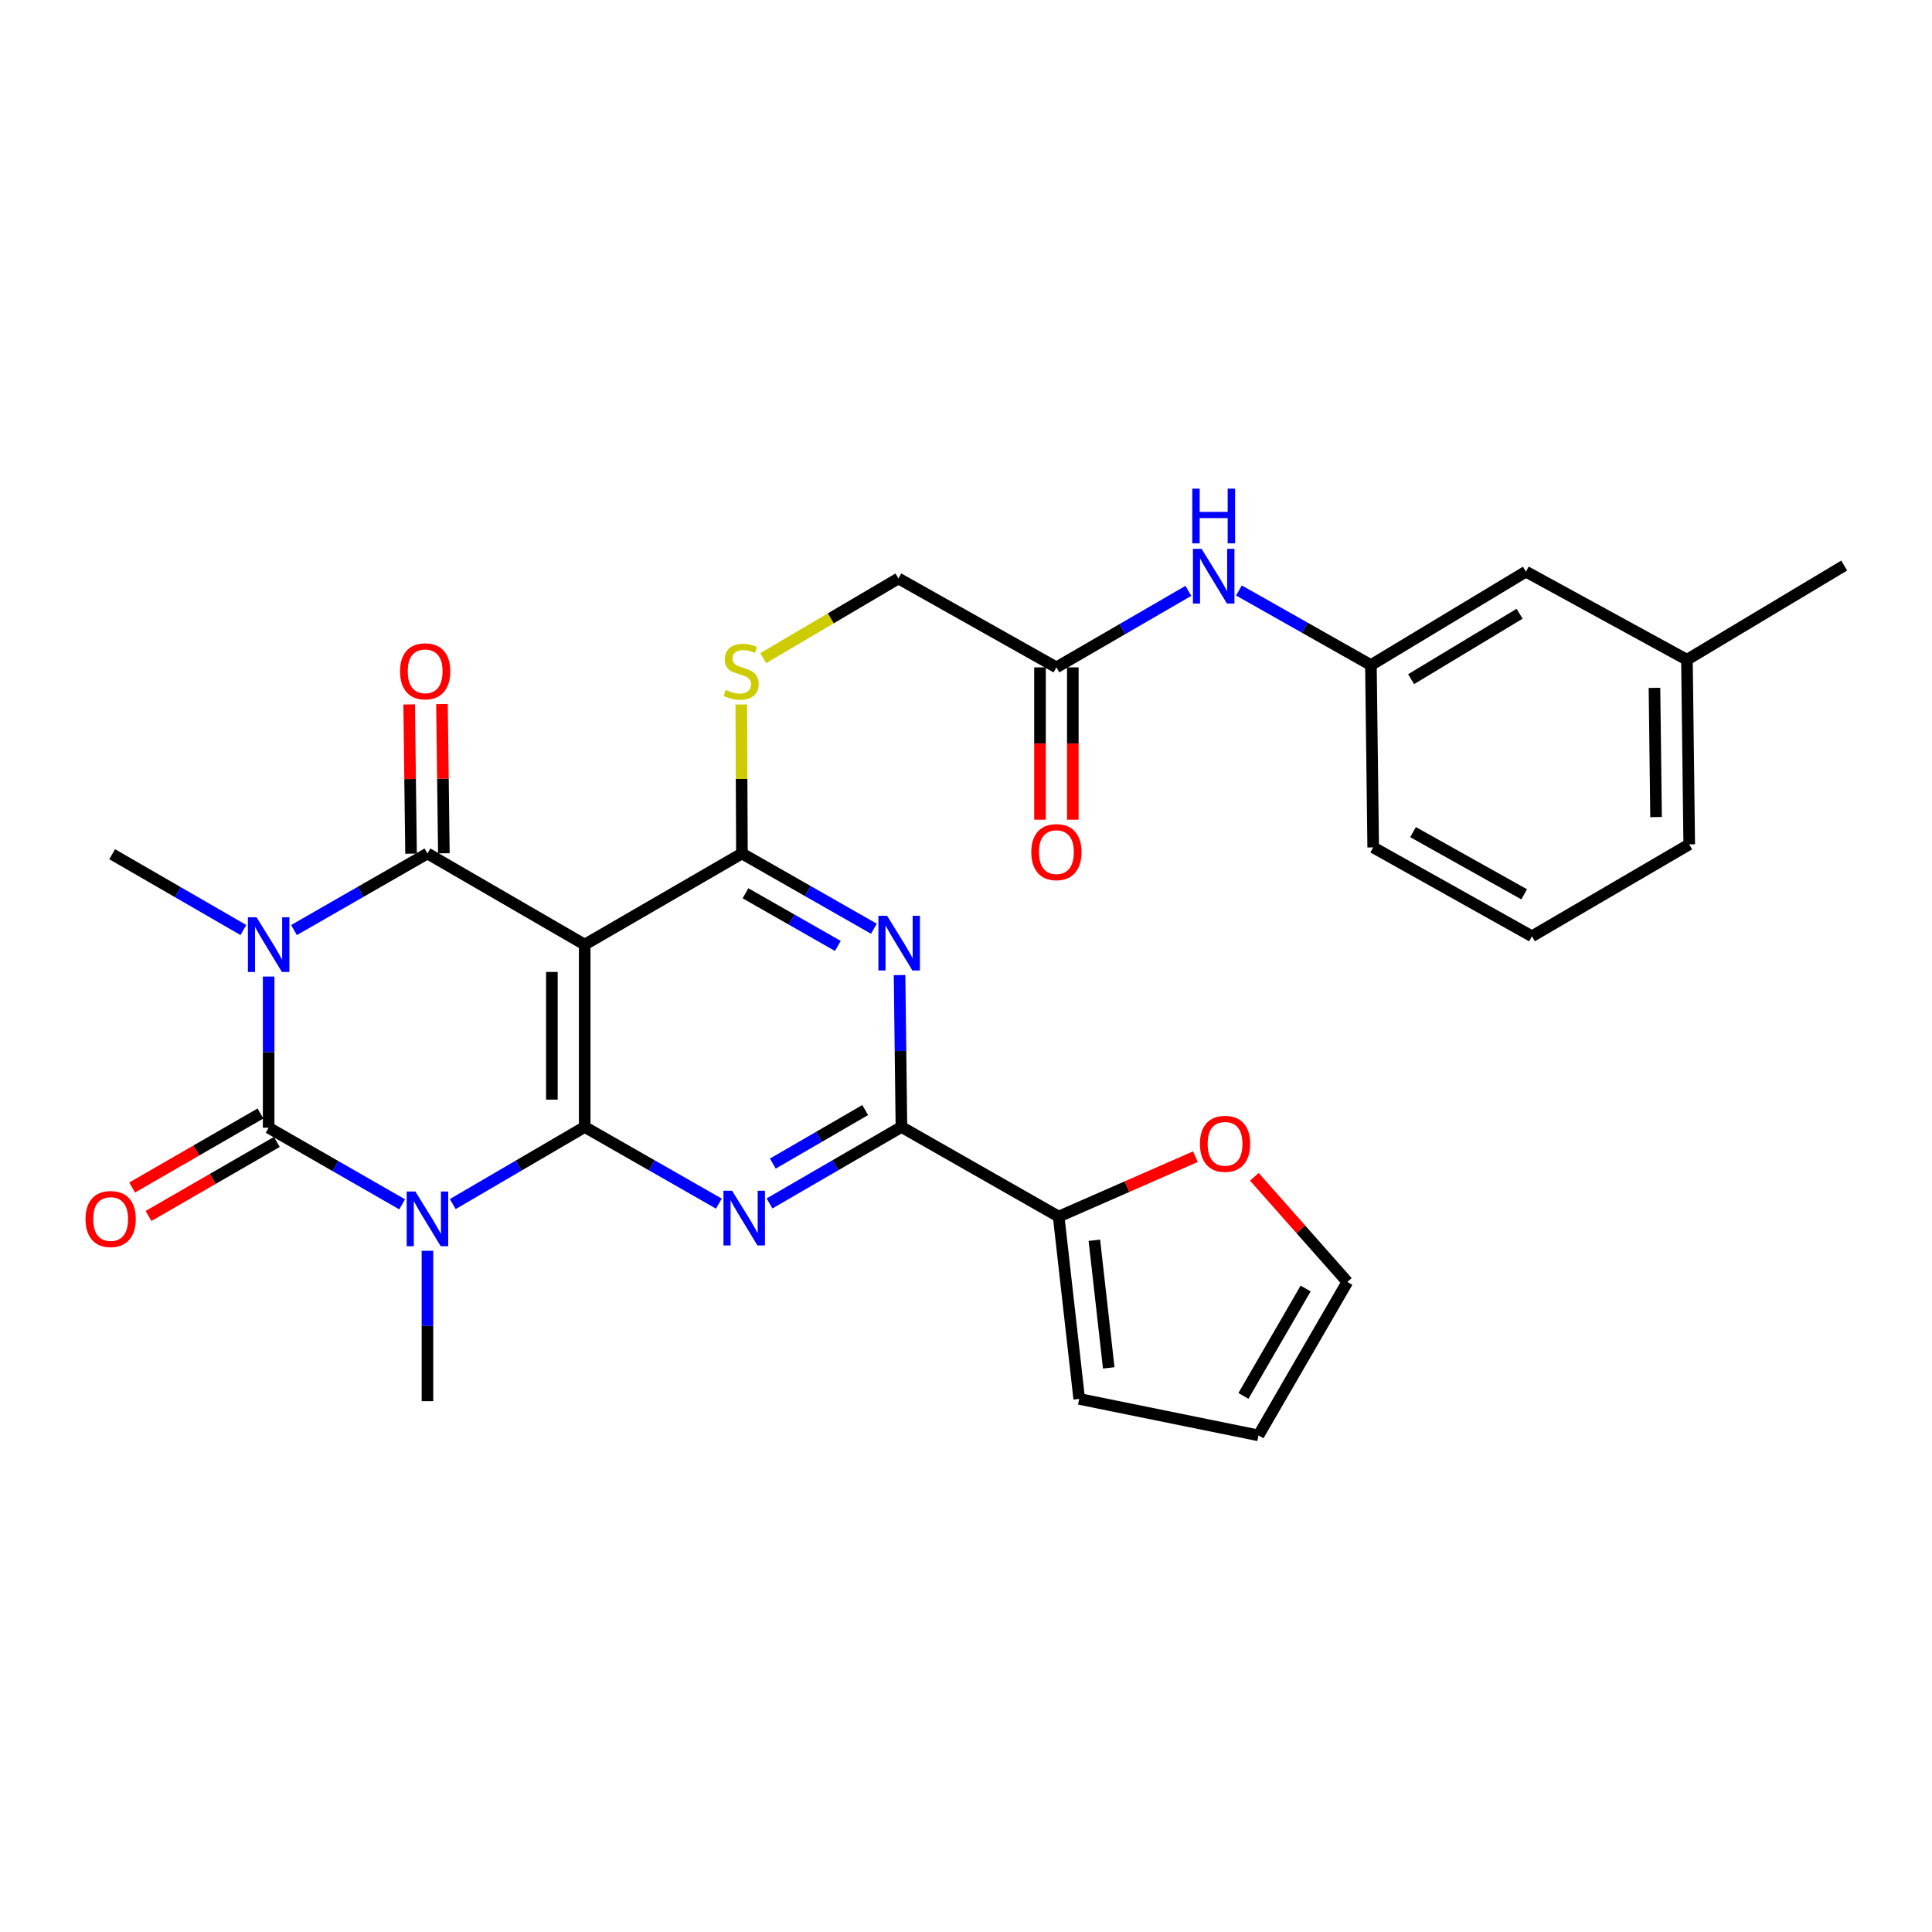 <?xml version='1.0' encoding='iso-8859-1'?>
<svg version='1.1' baseProfile='full'
              xmlns='http://www.w3.org/2000/svg'
                      xmlns:rdkit='http://www.rdkit.org/xml'
                      xmlns:xlink='http://www.w3.org/1999/xlink'
                  xml:space='preserve'
width='1000px' height='1000px' viewBox='0 0 1000 1000'>
<!-- END OF HEADER -->
<rect style='opacity:1.0;fill:#FFFFFF;stroke:none' width='1000' height='1000' x='0' y='0'> </rect>
<path class='bond-2' d='M 139.053,505.46 L 139.053,544.583' style='fill:none;fill-rule:evenodd;stroke:#0000FF;stroke-width:6px;stroke-linecap:butt;stroke-linejoin:miter;stroke-opacity:1' />
<path class='bond-2' d='M 139.053,544.583 L 139.053,583.706' style='fill:none;fill-rule:evenodd;stroke:#000000;stroke-width:6px;stroke-linecap:butt;stroke-linejoin:miter;stroke-opacity:1' />
<path class='bond-3' d='M 152.162,481.407 L 186.706,461.583' style='fill:none;fill-rule:evenodd;stroke:#0000FF;stroke-width:6px;stroke-linecap:butt;stroke-linejoin:miter;stroke-opacity:1' />
<path class='bond-3' d='M 186.706,461.583 L 221.251,441.759' style='fill:none;fill-rule:evenodd;stroke:#000000;stroke-width:6px;stroke-linecap:butt;stroke-linejoin:miter;stroke-opacity:1' />
<path class='bond-21' d='M 125.975,481.376 L 92.019,461.761' style='fill:none;fill-rule:evenodd;stroke:#0000FF;stroke-width:6px;stroke-linecap:butt;stroke-linejoin:miter;stroke-opacity:1' />
<path class='bond-21' d='M 92.019,461.761 L 58.063,442.146' style='fill:none;fill-rule:evenodd;stroke:#000000;stroke-width:6px;stroke-linecap:butt;stroke-linejoin:miter;stroke-opacity:1' />
<path class='bond-0' d='M 208.141,623.362 L 173.597,603.534' style='fill:none;fill-rule:evenodd;stroke:#0000FF;stroke-width:6px;stroke-linecap:butt;stroke-linejoin:miter;stroke-opacity:1' />
<path class='bond-0' d='M 173.597,603.534 L 139.053,583.706' style='fill:none;fill-rule:evenodd;stroke:#000000;stroke-width:6px;stroke-linecap:butt;stroke-linejoin:miter;stroke-opacity:1' />
<path class='bond-22' d='M 221.251,647.406 L 221.251,686.331' style='fill:none;fill-rule:evenodd;stroke:#0000FF;stroke-width:6px;stroke-linecap:butt;stroke-linejoin:miter;stroke-opacity:1' />
<path class='bond-22' d='M 221.251,686.331 L 221.251,725.256' style='fill:none;fill-rule:evenodd;stroke:#000000;stroke-width:6px;stroke-linecap:butt;stroke-linejoin:miter;stroke-opacity:1' />
<path class='bond-30' d='M 234.347,623.232 L 268.492,603.275' style='fill:none;fill-rule:evenodd;stroke:#0000FF;stroke-width:6px;stroke-linecap:butt;stroke-linejoin:miter;stroke-opacity:1' />
<path class='bond-30' d='M 268.492,603.275 L 302.637,583.319' style='fill:none;fill-rule:evenodd;stroke:#000000;stroke-width:6px;stroke-linecap:butt;stroke-linejoin:miter;stroke-opacity:1' />
<path class='bond-1' d='M 302.637,583.319 L 302.637,488.93' style='fill:none;fill-rule:evenodd;stroke:#000000;stroke-width:6px;stroke-linecap:butt;stroke-linejoin:miter;stroke-opacity:1' />
<path class='bond-1' d='M 285.652,569.161 L 285.652,503.089' style='fill:none;fill-rule:evenodd;stroke:#000000;stroke-width:6px;stroke-linecap:butt;stroke-linejoin:miter;stroke-opacity:1' />
<path class='bond-5' d='M 302.637,583.319 L 337.361,603.158' style='fill:none;fill-rule:evenodd;stroke:#000000;stroke-width:6px;stroke-linecap:butt;stroke-linejoin:miter;stroke-opacity:1' />
<path class='bond-5' d='M 337.361,603.158 L 372.085,622.996' style='fill:none;fill-rule:evenodd;stroke:#0000FF;stroke-width:6px;stroke-linecap:butt;stroke-linejoin:miter;stroke-opacity:1' />
<path class='bond-11' d='M 134.809,576.35 L 101.598,595.509' style='fill:none;fill-rule:evenodd;stroke:#000000;stroke-width:6px;stroke-linecap:butt;stroke-linejoin:miter;stroke-opacity:1' />
<path class='bond-11' d='M 101.598,595.509 L 68.387,614.669' style='fill:none;fill-rule:evenodd;stroke:#FF0000;stroke-width:6px;stroke-linecap:butt;stroke-linejoin:miter;stroke-opacity:1' />
<path class='bond-11' d='M 143.297,591.062 L 110.086,610.222' style='fill:none;fill-rule:evenodd;stroke:#000000;stroke-width:6px;stroke-linecap:butt;stroke-linejoin:miter;stroke-opacity:1' />
<path class='bond-11' d='M 110.086,610.222 L 76.875,629.381' style='fill:none;fill-rule:evenodd;stroke:#FF0000;stroke-width:6px;stroke-linecap:butt;stroke-linejoin:miter;stroke-opacity:1' />
<path class='bond-4' d='M 221.251,441.759 L 302.637,488.93' style='fill:none;fill-rule:evenodd;stroke:#000000;stroke-width:6px;stroke-linecap:butt;stroke-linejoin:miter;stroke-opacity:1' />
<path class='bond-12' d='M 229.742,441.652 L 229.256,403.027' style='fill:none;fill-rule:evenodd;stroke:#000000;stroke-width:6px;stroke-linecap:butt;stroke-linejoin:miter;stroke-opacity:1' />
<path class='bond-12' d='M 229.256,403.027 L 228.769,364.402' style='fill:none;fill-rule:evenodd;stroke:#FF0000;stroke-width:6px;stroke-linecap:butt;stroke-linejoin:miter;stroke-opacity:1' />
<path class='bond-12' d='M 212.759,441.866 L 212.272,403.241' style='fill:none;fill-rule:evenodd;stroke:#000000;stroke-width:6px;stroke-linecap:butt;stroke-linejoin:miter;stroke-opacity:1' />
<path class='bond-12' d='M 212.272,403.241 L 211.786,364.616' style='fill:none;fill-rule:evenodd;stroke:#FF0000;stroke-width:6px;stroke-linecap:butt;stroke-linejoin:miter;stroke-opacity:1' />
<path class='bond-6' d='M 302.637,488.93 L 384.023,441.759' style='fill:none;fill-rule:evenodd;stroke:#000000;stroke-width:6px;stroke-linecap:butt;stroke-linejoin:miter;stroke-opacity:1' />
<path class='bond-31' d='M 398.294,622.901 L 432.436,603.11' style='fill:none;fill-rule:evenodd;stroke:#0000FF;stroke-width:6px;stroke-linecap:butt;stroke-linejoin:miter;stroke-opacity:1' />
<path class='bond-31' d='M 432.436,603.11 L 466.579,583.319' style='fill:none;fill-rule:evenodd;stroke:#000000;stroke-width:6px;stroke-linecap:butt;stroke-linejoin:miter;stroke-opacity:1' />
<path class='bond-31' d='M 400.018,602.269 L 423.918,588.416' style='fill:none;fill-rule:evenodd;stroke:#0000FF;stroke-width:6px;stroke-linecap:butt;stroke-linejoin:miter;stroke-opacity:1' />
<path class='bond-31' d='M 423.918,588.416 L 447.818,574.562' style='fill:none;fill-rule:evenodd;stroke:#000000;stroke-width:6px;stroke-linecap:butt;stroke-linejoin:miter;stroke-opacity:1' />
<path class='bond-7' d='M 384.023,441.759 L 418.174,461.233' style='fill:none;fill-rule:evenodd;stroke:#000000;stroke-width:6px;stroke-linecap:butt;stroke-linejoin:miter;stroke-opacity:1' />
<path class='bond-7' d='M 418.174,461.233 L 452.326,480.706' style='fill:none;fill-rule:evenodd;stroke:#0000FF;stroke-width:6px;stroke-linecap:butt;stroke-linejoin:miter;stroke-opacity:1' />
<path class='bond-7' d='M 385.855,462.356 L 409.761,475.988' style='fill:none;fill-rule:evenodd;stroke:#000000;stroke-width:6px;stroke-linecap:butt;stroke-linejoin:miter;stroke-opacity:1' />
<path class='bond-7' d='M 409.761,475.988 L 433.668,489.619' style='fill:none;fill-rule:evenodd;stroke:#0000FF;stroke-width:6px;stroke-linecap:butt;stroke-linejoin:miter;stroke-opacity:1' />
<path class='bond-10' d='M 384.023,441.759 L 383.857,403.194' style='fill:none;fill-rule:evenodd;stroke:#000000;stroke-width:6px;stroke-linecap:butt;stroke-linejoin:miter;stroke-opacity:1' />
<path class='bond-10' d='M 383.857,403.194 L 383.691,364.629' style='fill:none;fill-rule:evenodd;stroke:#CCCC00;stroke-width:6px;stroke-linecap:butt;stroke-linejoin:miter;stroke-opacity:1' />
<path class='bond-8' d='M 465.612,504.705 L 466.095,544.012' style='fill:none;fill-rule:evenodd;stroke:#0000FF;stroke-width:6px;stroke-linecap:butt;stroke-linejoin:miter;stroke-opacity:1' />
<path class='bond-8' d='M 466.095,544.012 L 466.579,583.319' style='fill:none;fill-rule:evenodd;stroke:#000000;stroke-width:6px;stroke-linecap:butt;stroke-linejoin:miter;stroke-opacity:1' />
<path class='bond-9' d='M 466.579,583.319 L 547.965,629.707' style='fill:none;fill-rule:evenodd;stroke:#000000;stroke-width:6px;stroke-linecap:butt;stroke-linejoin:miter;stroke-opacity:1' />
<path class='bond-14' d='M 547.965,629.707 L 583.351,614.198' style='fill:none;fill-rule:evenodd;stroke:#000000;stroke-width:6px;stroke-linecap:butt;stroke-linejoin:miter;stroke-opacity:1' />
<path class='bond-14' d='M 583.351,614.198 L 618.737,598.69' style='fill:none;fill-rule:evenodd;stroke:#FF0000;stroke-width:6px;stroke-linecap:butt;stroke-linejoin:miter;stroke-opacity:1' />
<path class='bond-16' d='M 547.965,629.707 L 558.599,724.077' style='fill:none;fill-rule:evenodd;stroke:#000000;stroke-width:6px;stroke-linecap:butt;stroke-linejoin:miter;stroke-opacity:1' />
<path class='bond-16' d='M 566.438,641.96 L 573.882,708.019' style='fill:none;fill-rule:evenodd;stroke:#000000;stroke-width:6px;stroke-linecap:butt;stroke-linejoin:miter;stroke-opacity:1' />
<path class='bond-23' d='M 395.059,340.646 L 430.04,320.031' style='fill:none;fill-rule:evenodd;stroke:#CCCC00;stroke-width:6px;stroke-linecap:butt;stroke-linejoin:miter;stroke-opacity:1' />
<path class='bond-23' d='M 430.04,320.031 L 465.022,299.416' style='fill:none;fill-rule:evenodd;stroke:#000000;stroke-width:6px;stroke-linecap:butt;stroke-linejoin:miter;stroke-opacity:1' />
<path class='bond-13' d='M 546.795,345.427 L 465.022,299.416' style='fill:none;fill-rule:evenodd;stroke:#000000;stroke-width:6px;stroke-linecap:butt;stroke-linejoin:miter;stroke-opacity:1' />
<path class='bond-15' d='M 546.795,345.427 L 580.951,325.627' style='fill:none;fill-rule:evenodd;stroke:#000000;stroke-width:6px;stroke-linecap:butt;stroke-linejoin:miter;stroke-opacity:1' />
<path class='bond-15' d='M 580.951,325.627 L 615.107,305.826' style='fill:none;fill-rule:evenodd;stroke:#0000FF;stroke-width:6px;stroke-linecap:butt;stroke-linejoin:miter;stroke-opacity:1' />
<path class='bond-20' d='M 538.302,345.427 L 538.302,384.847' style='fill:none;fill-rule:evenodd;stroke:#000000;stroke-width:6px;stroke-linecap:butt;stroke-linejoin:miter;stroke-opacity:1' />
<path class='bond-20' d='M 538.302,384.847 L 538.302,424.267' style='fill:none;fill-rule:evenodd;stroke:#FF0000;stroke-width:6px;stroke-linecap:butt;stroke-linejoin:miter;stroke-opacity:1' />
<path class='bond-20' d='M 555.287,345.427 L 555.287,384.847' style='fill:none;fill-rule:evenodd;stroke:#000000;stroke-width:6px;stroke-linecap:butt;stroke-linejoin:miter;stroke-opacity:1' />
<path class='bond-20' d='M 555.287,384.847 L 555.287,424.267' style='fill:none;fill-rule:evenodd;stroke:#FF0000;stroke-width:6px;stroke-linecap:butt;stroke-linejoin:miter;stroke-opacity:1' />
<path class='bond-17' d='M 649.258,609.111 L 673.326,636.318' style='fill:none;fill-rule:evenodd;stroke:#FF0000;stroke-width:6px;stroke-linecap:butt;stroke-linejoin:miter;stroke-opacity:1' />
<path class='bond-17' d='M 673.326,636.318 L 697.394,663.526' style='fill:none;fill-rule:evenodd;stroke:#000000;stroke-width:6px;stroke-linecap:butt;stroke-linejoin:miter;stroke-opacity:1' />
<path class='bond-18' d='M 641.277,305.63 L 675.431,324.939' style='fill:none;fill-rule:evenodd;stroke:#0000FF;stroke-width:6px;stroke-linecap:butt;stroke-linejoin:miter;stroke-opacity:1' />
<path class='bond-18' d='M 675.431,324.939 L 709.585,344.247' style='fill:none;fill-rule:evenodd;stroke:#000000;stroke-width:6px;stroke-linecap:butt;stroke-linejoin:miter;stroke-opacity:1' />
<path class='bond-19' d='M 558.599,724.077 L 651.393,742.949' style='fill:none;fill-rule:evenodd;stroke:#000000;stroke-width:6px;stroke-linecap:butt;stroke-linejoin:miter;stroke-opacity:1' />
<path class='bond-32' d='M 697.394,663.526 L 651.393,742.949' style='fill:none;fill-rule:evenodd;stroke:#000000;stroke-width:6px;stroke-linecap:butt;stroke-linejoin:miter;stroke-opacity:1' />
<path class='bond-32' d='M 675.796,666.926 L 643.596,722.523' style='fill:none;fill-rule:evenodd;stroke:#000000;stroke-width:6px;stroke-linecap:butt;stroke-linejoin:miter;stroke-opacity:1' />
<path class='bond-24' d='M 709.585,344.247 L 789.811,295.878' style='fill:none;fill-rule:evenodd;stroke:#000000;stroke-width:6px;stroke-linecap:butt;stroke-linejoin:miter;stroke-opacity:1' />
<path class='bond-24' d='M 730.389,351.537 L 786.547,317.679' style='fill:none;fill-rule:evenodd;stroke:#000000;stroke-width:6px;stroke-linecap:butt;stroke-linejoin:miter;stroke-opacity:1' />
<path class='bond-27' d='M 709.585,344.247 L 710.765,438.617' style='fill:none;fill-rule:evenodd;stroke:#000000;stroke-width:6px;stroke-linecap:butt;stroke-linejoin:miter;stroke-opacity:1' />
<path class='bond-25' d='M 789.811,295.878 L 873.159,341.482' style='fill:none;fill-rule:evenodd;stroke:#000000;stroke-width:6px;stroke-linecap:butt;stroke-linejoin:miter;stroke-opacity:1' />
<path class='bond-29' d='M 873.159,341.482 L 954.545,292.736' style='fill:none;fill-rule:evenodd;stroke:#000000;stroke-width:6px;stroke-linecap:butt;stroke-linejoin:miter;stroke-opacity:1' />
<path class='bond-33' d='M 873.159,341.482 L 874.339,437.041' style='fill:none;fill-rule:evenodd;stroke:#000000;stroke-width:6px;stroke-linecap:butt;stroke-linejoin:miter;stroke-opacity:1' />
<path class='bond-33' d='M 856.353,356.026 L 857.178,422.917' style='fill:none;fill-rule:evenodd;stroke:#000000;stroke-width:6px;stroke-linecap:butt;stroke-linejoin:miter;stroke-opacity:1' />
<path class='bond-26' d='M 792.934,484.618 L 710.765,438.617' style='fill:none;fill-rule:evenodd;stroke:#000000;stroke-width:6px;stroke-linecap:butt;stroke-linejoin:miter;stroke-opacity:1' />
<path class='bond-26' d='M 788.906,462.897 L 731.387,430.697' style='fill:none;fill-rule:evenodd;stroke:#000000;stroke-width:6px;stroke-linecap:butt;stroke-linejoin:miter;stroke-opacity:1' />
<path class='bond-28' d='M 792.934,484.618 L 874.339,437.041' style='fill:none;fill-rule:evenodd;stroke:#000000;stroke-width:6px;stroke-linecap:butt;stroke-linejoin:miter;stroke-opacity:1' />
<path  class='atom-0' d='M 132.793 474.77
L 142.073 489.77
Q 142.993 491.25, 144.473 493.93
Q 145.953 496.61, 146.033 496.77
L 146.033 474.77
L 149.793 474.77
L 149.793 503.09
L 145.913 503.09
L 135.953 486.69
Q 134.793 484.77, 133.553 482.57
Q 132.353 480.37, 131.993 479.69
L 131.993 503.09
L 128.313 503.09
L 128.313 474.77
L 132.793 474.77
' fill='#0000FF'/>
<path  class='atom-1' d='M 214.991 616.726
L 224.271 631.726
Q 225.191 633.206, 226.671 635.886
Q 228.151 638.566, 228.231 638.726
L 228.231 616.726
L 231.991 616.726
L 231.991 645.046
L 228.111 645.046
L 218.151 628.646
Q 216.991 626.726, 215.751 624.526
Q 214.551 622.326, 214.191 621.646
L 214.191 645.046
L 210.511 645.046
L 210.511 616.726
L 214.991 616.726
' fill='#0000FF'/>
<path  class='atom-6' d='M 378.942 616.33
L 388.222 631.33
Q 389.142 632.81, 390.622 635.49
Q 392.102 638.17, 392.182 638.33
L 392.182 616.33
L 395.942 616.33
L 395.942 644.65
L 392.062 644.65
L 382.102 628.25
Q 380.942 626.33, 379.702 624.13
Q 378.502 621.93, 378.142 621.25
L 378.142 644.65
L 374.462 644.65
L 374.462 616.33
L 378.942 616.33
' fill='#0000FF'/>
<path  class='atom-8' d='M 459.149 474.006
L 468.429 489.006
Q 469.349 490.486, 470.829 493.166
Q 472.309 495.846, 472.389 496.006
L 472.389 474.006
L 476.149 474.006
L 476.149 502.326
L 472.269 502.326
L 462.309 485.926
Q 461.149 484.006, 459.909 481.806
Q 458.709 479.606, 458.349 478.926
L 458.349 502.326
L 454.669 502.326
L 454.669 474.006
L 459.149 474.006
' fill='#0000FF'/>
<path  class='atom-11' d='M 375.617 357.109
Q 375.937 357.229, 377.257 357.789
Q 378.577 358.349, 380.017 358.709
Q 381.497 359.029, 382.937 359.029
Q 385.617 359.029, 387.177 357.749
Q 388.737 356.429, 388.737 354.149
Q 388.737 352.589, 387.937 351.629
Q 387.177 350.669, 385.977 350.149
Q 384.777 349.629, 382.777 349.029
Q 380.257 348.269, 378.737 347.549
Q 377.257 346.829, 376.177 345.309
Q 375.137 343.789, 375.137 341.229
Q 375.137 337.669, 377.537 335.469
Q 379.977 333.269, 384.777 333.269
Q 388.057 333.269, 391.777 334.829
L 390.857 337.909
Q 387.457 336.509, 384.897 336.509
Q 382.137 336.509, 380.617 337.669
Q 379.097 338.789, 379.137 340.749
Q 379.137 342.269, 379.897 343.189
Q 380.697 344.109, 381.817 344.629
Q 382.977 345.149, 384.897 345.749
Q 387.457 346.549, 388.977 347.349
Q 390.497 348.149, 391.577 349.789
Q 392.697 351.389, 392.697 354.149
Q 392.697 358.069, 390.057 360.189
Q 387.457 362.269, 383.097 362.269
Q 380.577 362.269, 378.657 361.709
Q 376.777 361.189, 374.537 360.269
L 375.617 357.109
' fill='#CCCC00'/>
<path  class='atom-12' d='M 44.271 630.966
Q 44.271 624.166, 47.631 620.366
Q 50.991 616.566, 57.271 616.566
Q 63.551 616.566, 66.911 620.366
Q 70.271 624.166, 70.271 630.966
Q 70.271 637.846, 66.871 641.766
Q 63.471 645.646, 57.271 645.646
Q 51.031 645.646, 47.631 641.766
Q 44.271 637.886, 44.271 630.966
M 57.271 642.446
Q 61.591 642.446, 63.911 639.566
Q 66.271 636.646, 66.271 630.966
Q 66.271 625.406, 63.911 622.606
Q 61.591 619.766, 57.271 619.766
Q 52.951 619.766, 50.591 622.566
Q 48.271 625.366, 48.271 630.966
Q 48.271 636.686, 50.591 639.566
Q 52.951 642.446, 57.271 642.446
' fill='#FF0000'/>
<path  class='atom-13' d='M 207.062 347.469
Q 207.062 340.669, 210.422 336.869
Q 213.782 333.069, 220.062 333.069
Q 226.342 333.069, 229.702 336.869
Q 233.062 340.669, 233.062 347.469
Q 233.062 354.349, 229.662 358.269
Q 226.262 362.149, 220.062 362.149
Q 213.822 362.149, 210.422 358.269
Q 207.062 354.389, 207.062 347.469
M 220.062 358.949
Q 224.382 358.949, 226.702 356.069
Q 229.062 353.149, 229.062 347.469
Q 229.062 341.909, 226.702 339.109
Q 224.382 336.269, 220.062 336.269
Q 215.742 336.269, 213.382 339.069
Q 211.062 341.869, 211.062 347.469
Q 211.062 353.189, 213.382 356.069
Q 215.742 358.949, 220.062 358.949
' fill='#FF0000'/>
<path  class='atom-15' d='M 621.088 592.043
Q 621.088 585.243, 624.448 581.443
Q 627.808 577.643, 634.088 577.643
Q 640.368 577.643, 643.728 581.443
Q 647.088 585.243, 647.088 592.043
Q 647.088 598.923, 643.688 602.843
Q 640.288 606.723, 634.088 606.723
Q 627.848 606.723, 624.448 602.843
Q 621.088 598.963, 621.088 592.043
M 634.088 603.523
Q 638.408 603.523, 640.728 600.643
Q 643.088 597.723, 643.088 592.043
Q 643.088 586.483, 640.728 583.683
Q 638.408 580.843, 634.088 580.843
Q 629.768 580.843, 627.408 583.643
Q 625.088 586.443, 625.088 592.043
Q 625.088 597.763, 627.408 600.643
Q 629.768 603.523, 634.088 603.523
' fill='#FF0000'/>
<path  class='atom-16' d='M 621.939 284.077
L 631.219 299.077
Q 632.139 300.557, 633.619 303.237
Q 635.099 305.917, 635.179 306.077
L 635.179 284.077
L 638.939 284.077
L 638.939 312.397
L 635.059 312.397
L 625.099 295.997
Q 623.939 294.077, 622.699 291.877
Q 621.499 289.677, 621.139 288.997
L 621.139 312.397
L 617.459 312.397
L 617.459 284.077
L 621.939 284.077
' fill='#0000FF'/>
<path  class='atom-16' d='M 617.119 252.925
L 620.959 252.925
L 620.959 264.965
L 635.439 264.965
L 635.439 252.925
L 639.279 252.925
L 639.279 281.245
L 635.439 281.245
L 635.439 268.165
L 620.959 268.165
L 620.959 281.245
L 617.119 281.245
L 617.119 252.925
' fill='#0000FF'/>
<path  class='atom-21' d='M 533.795 441.056
Q 533.795 434.256, 537.155 430.456
Q 540.515 426.656, 546.795 426.656
Q 553.075 426.656, 556.435 430.456
Q 559.795 434.256, 559.795 441.056
Q 559.795 447.936, 556.395 451.856
Q 552.995 455.736, 546.795 455.736
Q 540.555 455.736, 537.155 451.856
Q 533.795 447.976, 533.795 441.056
M 546.795 452.536
Q 551.115 452.536, 553.435 449.656
Q 555.795 446.736, 555.795 441.056
Q 555.795 435.496, 553.435 432.696
Q 551.115 429.856, 546.795 429.856
Q 542.475 429.856, 540.115 432.656
Q 537.795 435.456, 537.795 441.056
Q 537.795 446.776, 540.115 449.656
Q 542.475 452.536, 546.795 452.536
' fill='#FF0000'/>
</svg>
